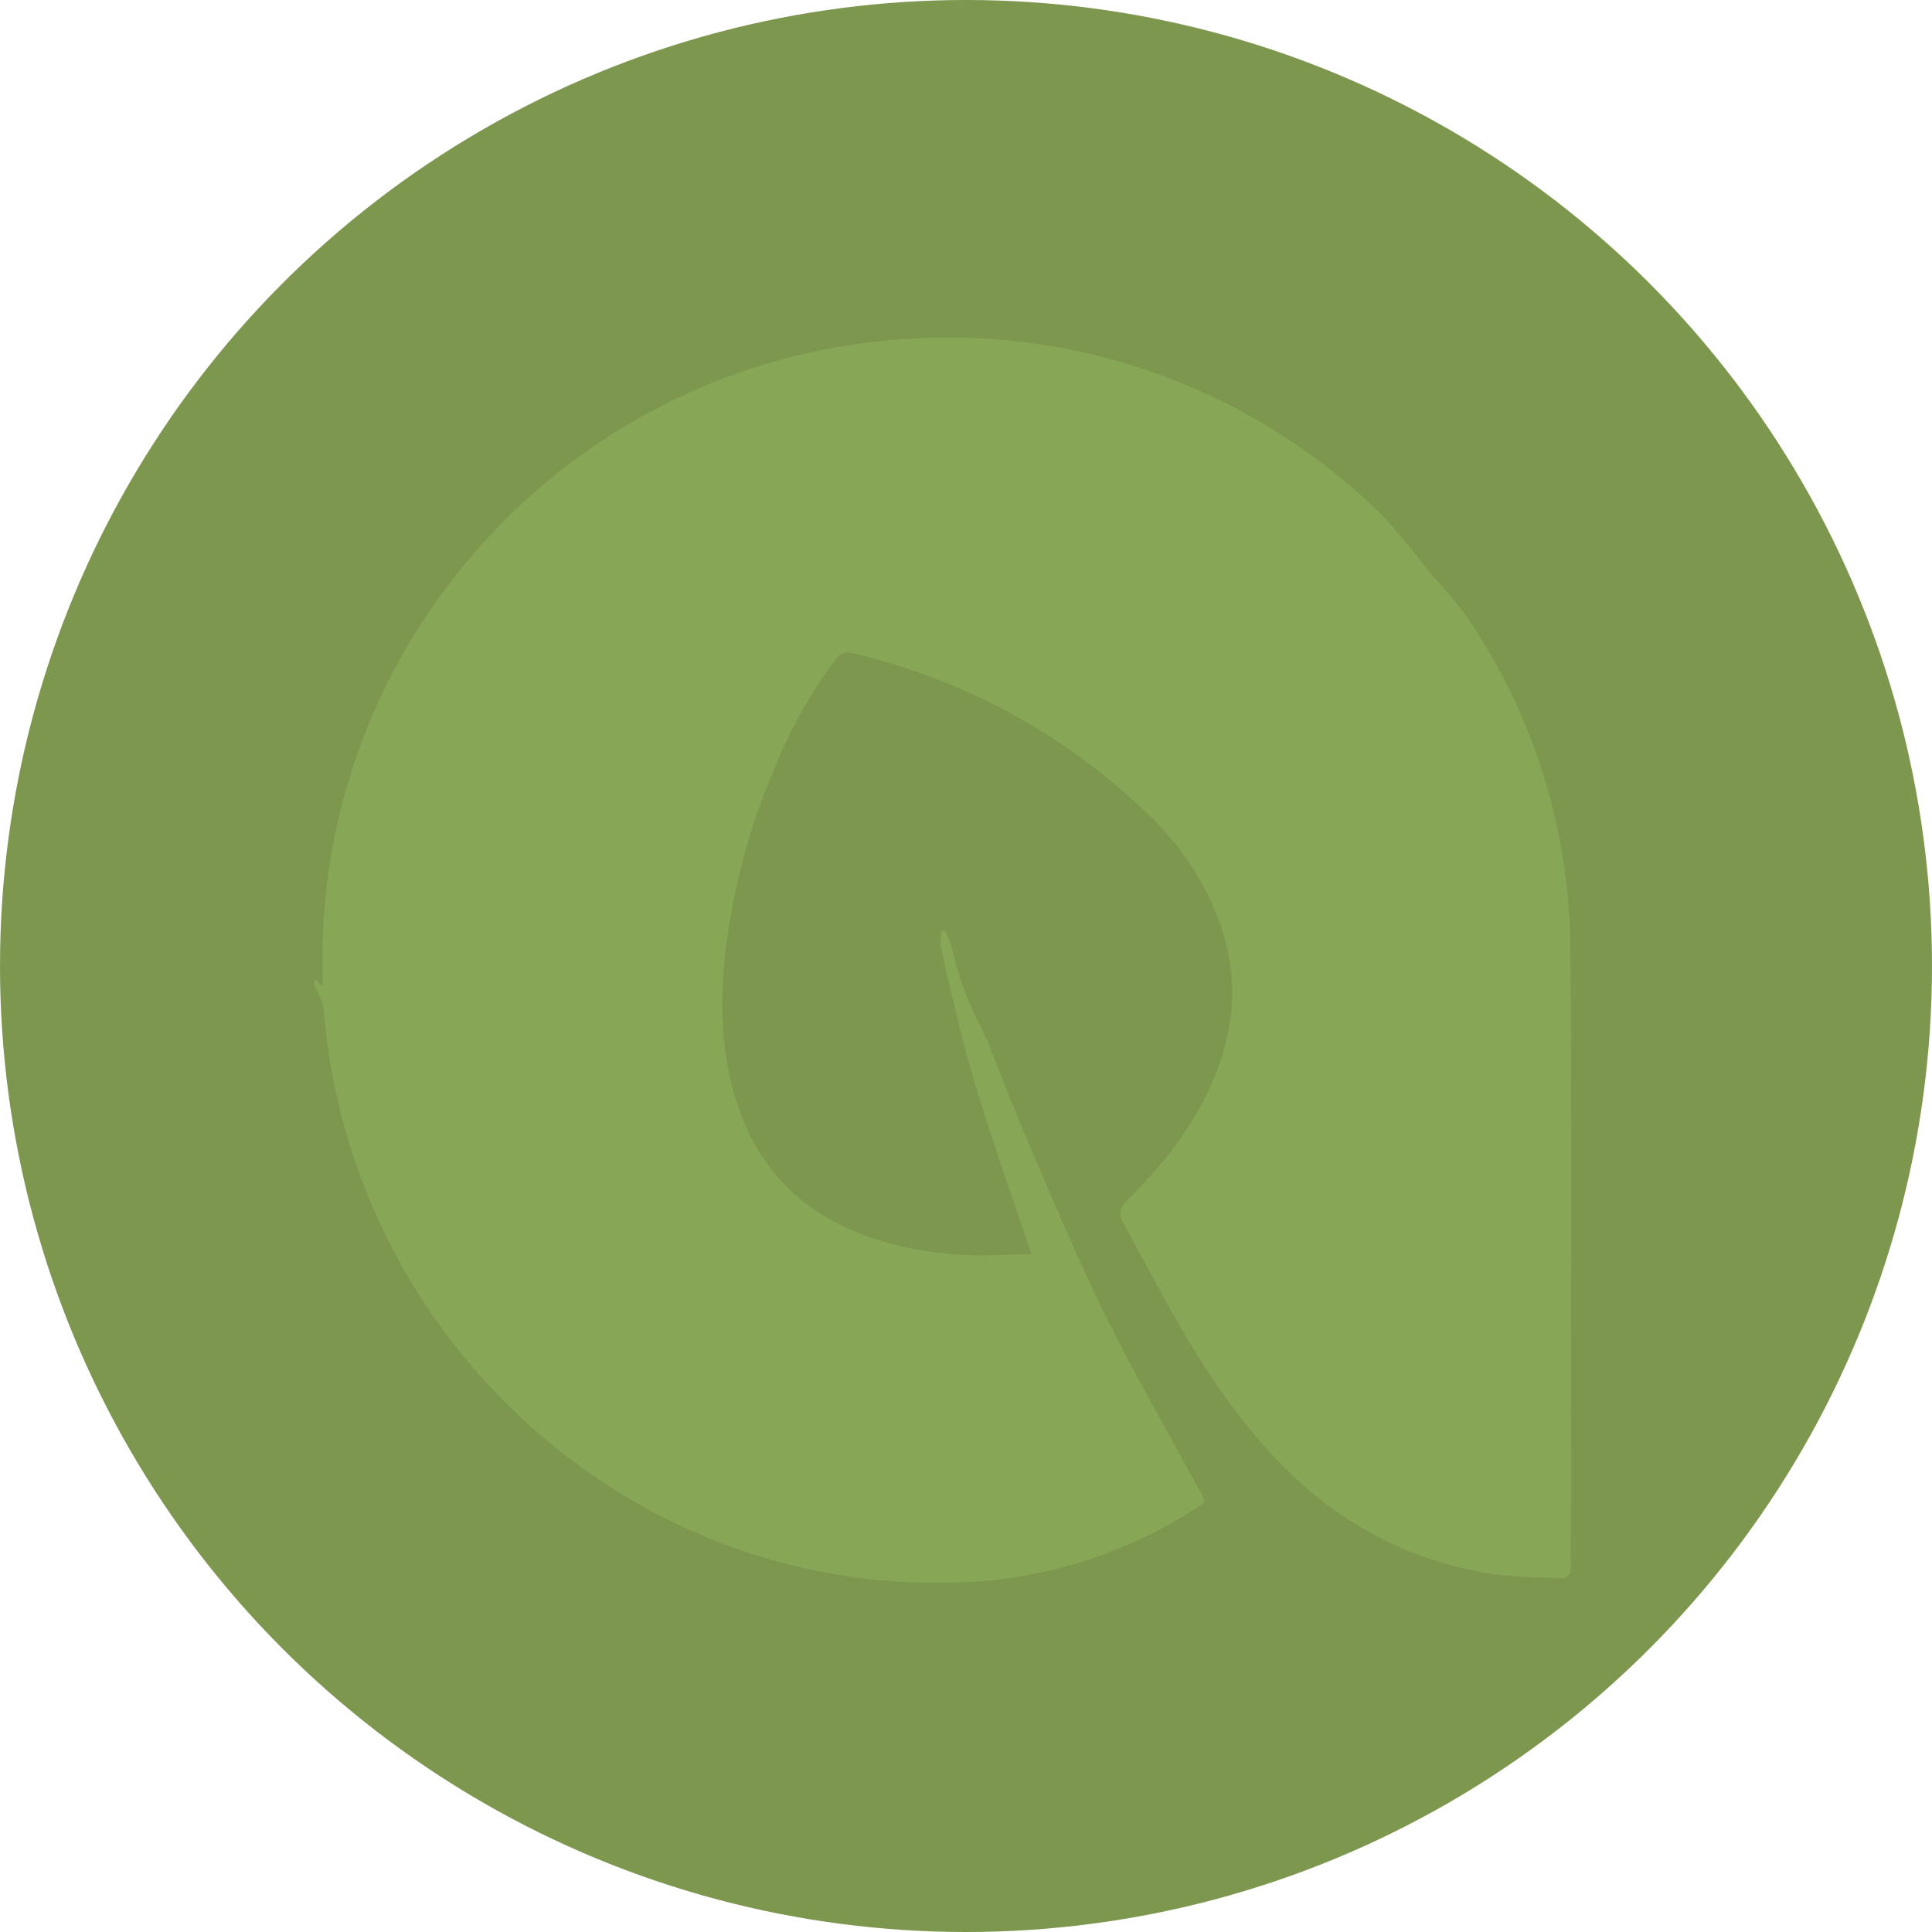 <svg xmlns="http://www.w3.org/2000/svg" fill="none" viewBox="0 0 166 166" height="166" width="166">
<circle fill="#7D974F" r="83" cy="83" cx="83"></circle>
<path fill="#87A656" d="M27 84.659V84.14L27.712 84.702C27.712 83.344 27.712 82.242 27.712 81.147C27.998 68.914 32.501 57.153 40.46 47.849C48.776 38.041 60.366 31.572 73.087 29.636C78.963 28.732 84.947 28.792 90.803 29.814C101.352 31.703 111.082 36.73 118.719 44.238C120.257 45.802 121.566 47.615 122.947 49.3C123.978 50.401 124.952 51.554 125.866 52.755C131.688 61.167 134.845 71.134 134.926 81.361C135.062 97.64 134.969 113.919 134.969 130.199C134.969 131.684 134.926 133.163 134.969 134.649C134.969 135.36 134.67 135.644 133.966 135.601C132.599 135.53 131.232 135.544 129.873 135.424C125.495 135.032 121.253 133.701 117.438 131.521C112.513 128.748 108.705 124.789 105.43 120.253C102 115.49 99.345 110.301 96.555 105.14C96.042 104.201 96.249 103.718 96.932 103.05C100.59 99.417 103.637 95.372 105.117 90.332C106.242 86.598 106.089 82.596 104.683 78.958C103.404 75.609 101.393 72.588 98.797 70.114C91.741 63.222 82.931 58.389 73.322 56.138C73.041 56.035 72.733 56.033 72.451 56.133C72.169 56.233 71.931 56.429 71.778 56.686C69.702 59.459 67.99 62.486 66.681 65.693C64.467 70.781 63.006 76.164 62.347 81.673C61.784 86.77 61.955 91.768 63.998 96.559C66.041 101.351 69.529 104.336 74.255 106.142C77.465 107.283 80.848 107.865 84.255 107.862C85.679 107.862 87.102 107.798 88.633 107.756C87.458 104.301 86.305 101.024 85.223 97.725C84.39 95.159 83.579 92.585 82.881 89.991C82.17 87.19 81.508 84.361 80.874 81.538C80.817 81.03 80.817 80.518 80.874 80.01L81.195 79.946C81.444 80.444 81.649 80.962 81.807 81.496C82.321 83.848 83.151 86.12 84.276 88.249C84.54 88.761 84.803 89.28 84.988 89.82C86.099 92.557 87.124 95.322 88.305 98.038C90.441 103.014 92.519 108.026 94.91 112.874C97.444 118.014 100.306 122.99 103.053 128.016C103.608 129.033 103.672 129.018 102.726 129.623C97.252 133.158 90.992 135.294 84.497 135.843C75.174 136.57 65.827 134.762 57.45 130.611C49.134 126.46 42.034 120.232 36.839 112.532C31.645 104.831 28.532 95.92 27.804 86.664C27.639 85.959 27.368 85.283 27 84.659Z"></path>
</svg>
